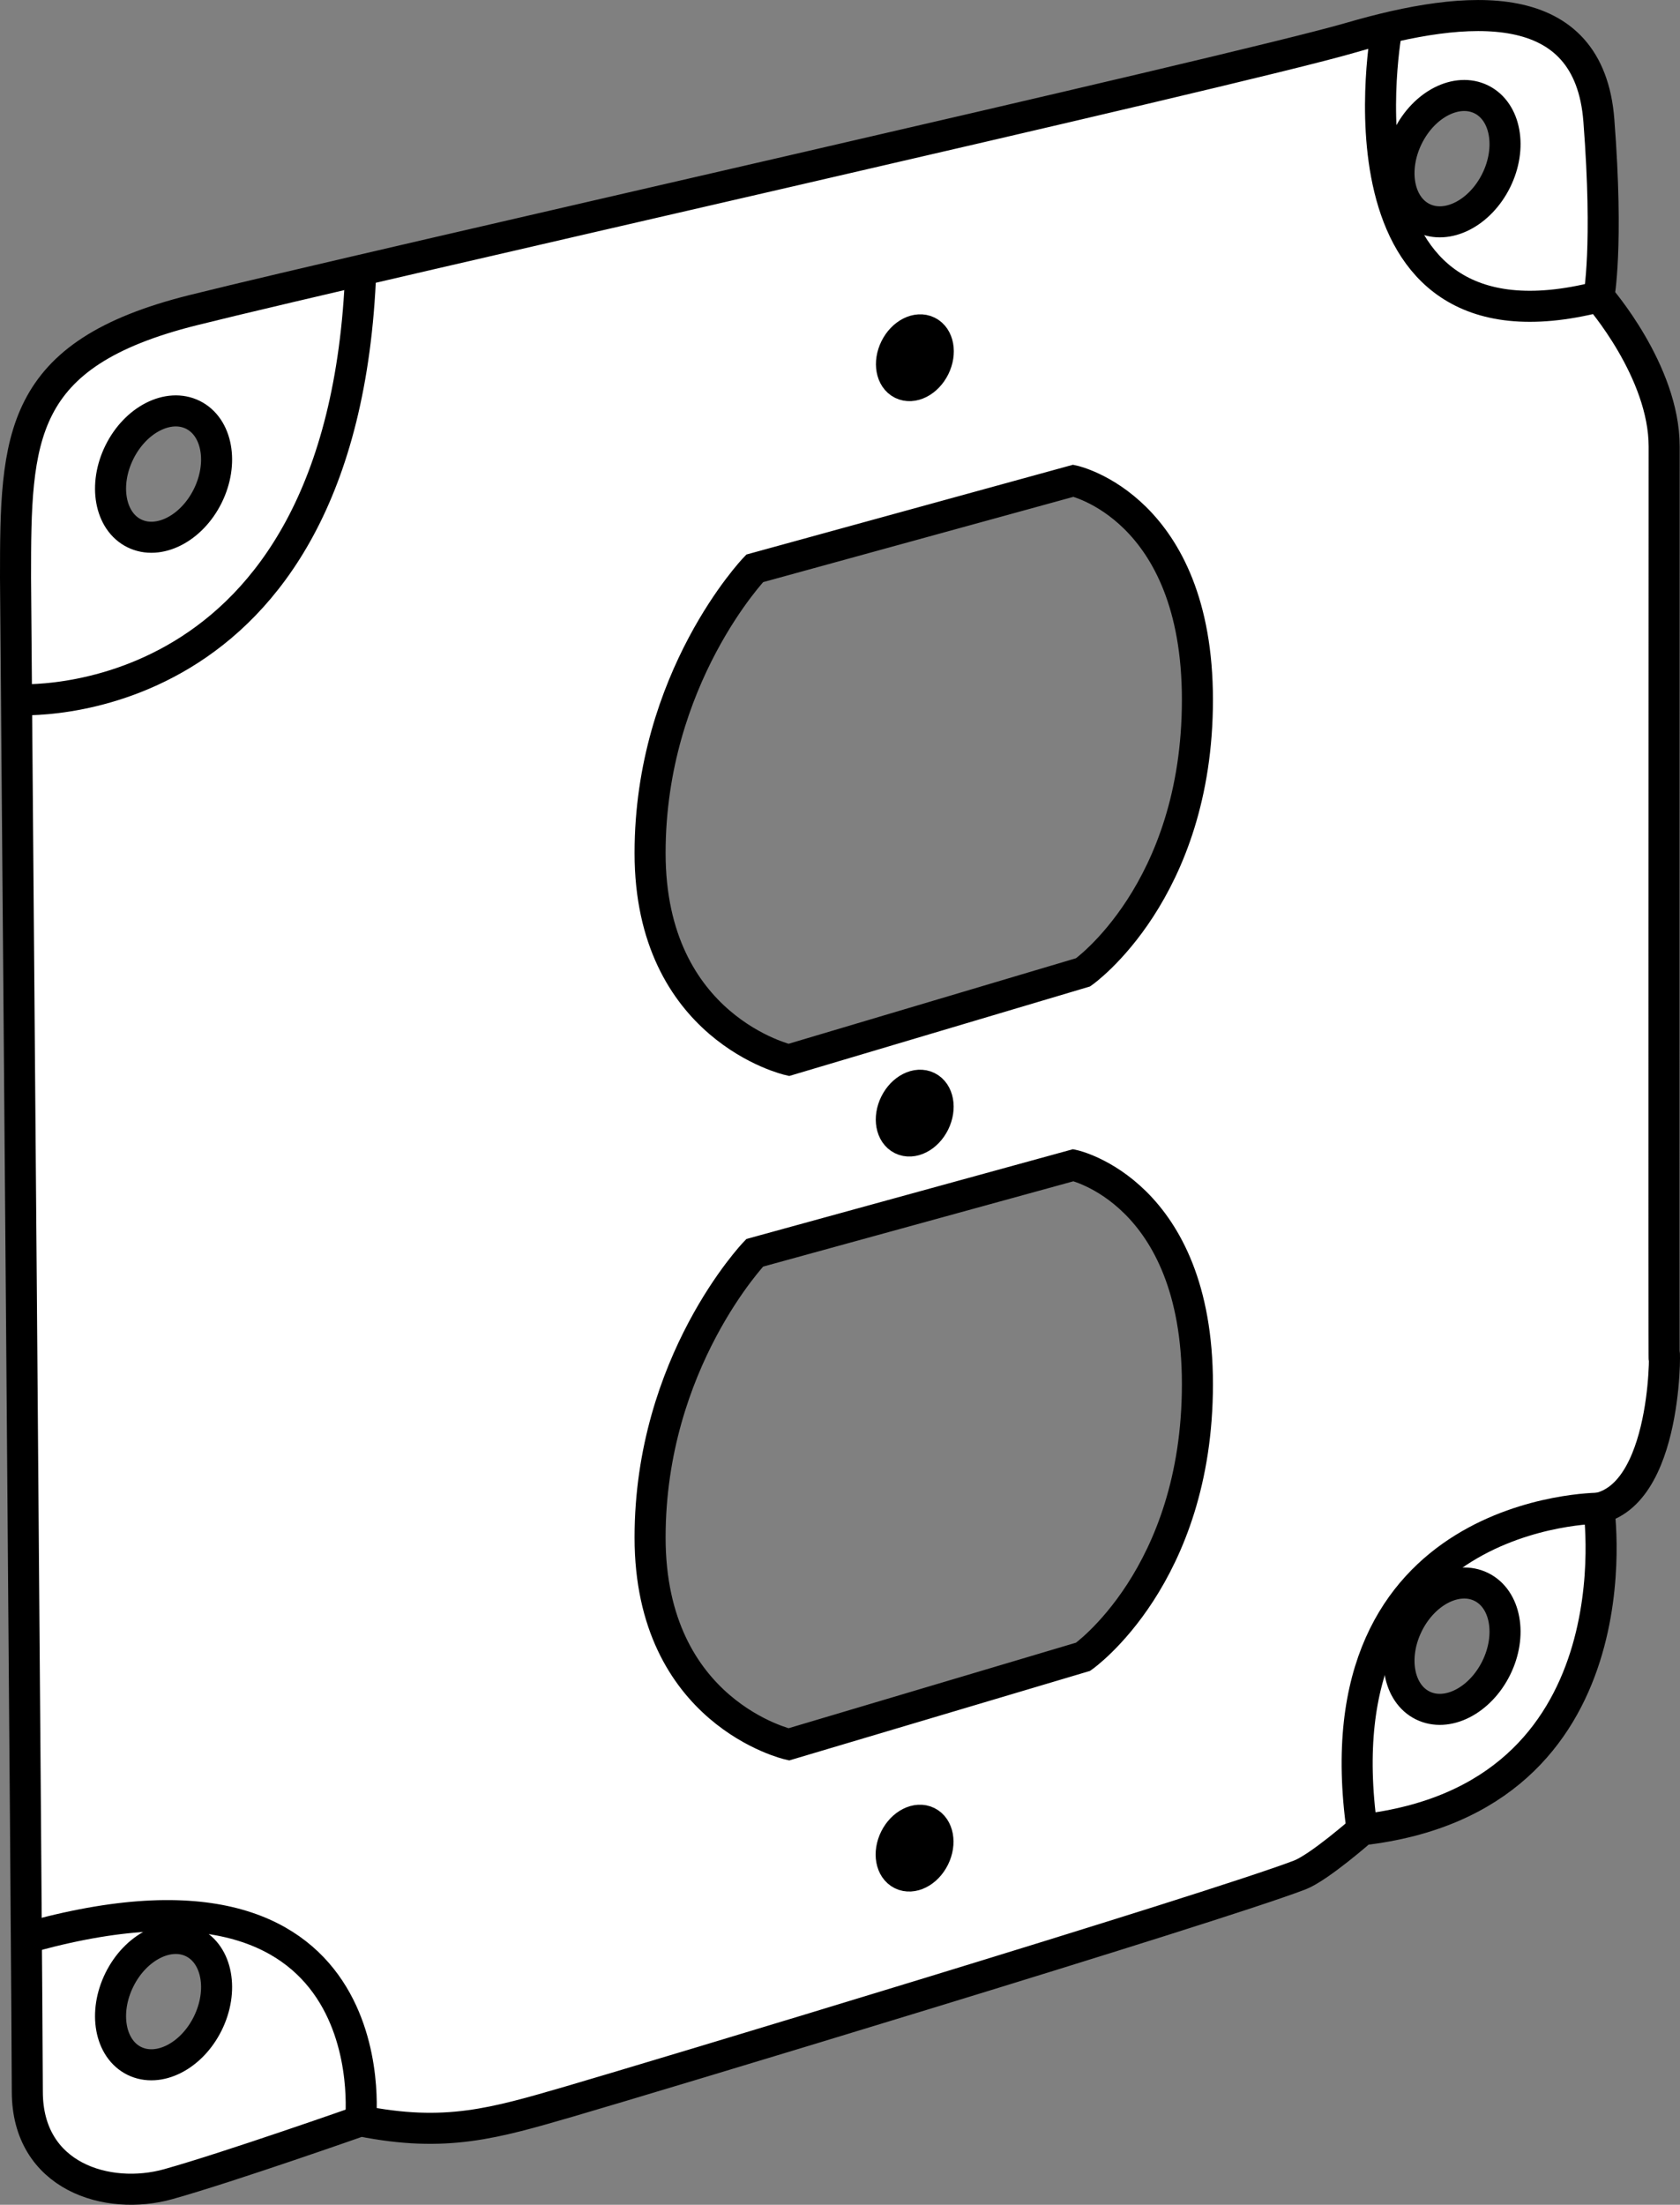 <?xml version="1.0" encoding="iso-8859-1"?>
<!-- Generator: Adobe Illustrator 28.1.0, SVG Export Plug-In . SVG Version: 6.00 Build 0)  -->
<svg version="1.1" id="image" xmlns="http://www.w3.org/2000/svg" xmlns:xlink="http://www.w3.org/1999/xlink" x="0px" y="0px"
	 width="43.297px" height="56.8px" viewBox="0 0 43.297 56.8" enable-background="new 0 0 43.297 56.8" xml:space="preserve">
<rect x="0" y="0" width="43.297" height="56.8" fill="#808080" stroke="none"/>
<path fill="#FFFFFF" stroke="#000000" stroke-width="0.8" stroke-miterlimit="10" d="M42.889,34.952
	c-0.009,1.129,0-21.505,0-23.448s-1.683-3.859-1.683-3.859s0.251-1.282,0-4.542
	c-0.251-3.26-3.386-3.009-6.395-2.132S9.482,6.864,4.968,7.993S0.4,11.253,0.4,14.889c0,0,0.304,36.802,0.304,38.997
	c0,2.194,2.069,2.821,3.636,2.382c1.567-0.439,4.953-1.63,4.953-1.63c2.194,0.439,3.448,0.063,5.392-0.502
	s16.512-4.954,18.809-5.831c0.504-0.193,1.609-1.165,1.609-1.165c7.189-0.826,6.102-8.286,6.102-8.286
	C43.087,38.416,42.895,34.2,42.889,34.952z M5.354,52.13c-0.417,0.843-1.265,1.274-1.894,0.963
	s-0.8-1.247-0.383-2.09c0.417-0.843,1.265-1.274,1.894-0.963C5.6,50.351,5.771,51.287,5.354,52.13z
	 M5.354,12.777c-0.417,0.843-1.265,1.274-1.894,0.963c-0.629-0.311-0.8-1.247-0.383-2.09
	c0.417-0.843,1.265-1.274,1.894-0.963C5.6,10.998,5.771,11.934,5.354,12.777z M27.914,42.682l-7.586,2.257
	c0,0-3.574-0.815-3.574-5.329s2.696-7.335,2.696-7.335l8.213-2.257c0,0,3.197,0.69,3.197,5.643
	S27.914,42.682,27.914,42.682z M27.914,25.049l-7.586,2.257c0,0-3.574-0.815-3.574-5.329s2.696-7.335,2.696-7.335
	l8.213-2.257c0,0,3.197,0.69,3.197,5.643S27.914,25.049,27.914,25.049z M38.56,42.973
	c-0.418,0.843-1.265,1.274-1.894,0.963c-0.629-0.311-0.8-1.247-0.383-2.09c0.417-0.843,1.265-1.274,1.894-0.963
	C38.806,41.194,38.977,42.13,38.56,42.973z M38.56,4.651c-0.418,0.843-1.265,1.274-1.894,0.963
	c-0.629-0.311-0.8-1.247-0.383-2.09c0.417-0.843,1.265-1.274,1.894-0.963
	C38.806,2.872,38.977,3.808,38.56,4.651z"/>
<ellipse transform="matrix(0.444 -0.896 0.896 0.444 4.861 26.248)" stroke="#000000" stroke-width="0.8" stroke-miterlimit="10" cx="23.572" cy="9.209" rx="0.752" ry="0.561"/>
<ellipse transform="matrix(0.444 -0.896 0.896 0.444 -12.573 37.071)" stroke="#000000" stroke-width="0.8" stroke-miterlimit="10" cx="23.572" cy="28.662" rx="0.752" ry="0.561"/>
<ellipse transform="matrix(0.444 -0.896 0.896 0.444 -29.537 47.602)" stroke="#000000" stroke-width="0.8" stroke-miterlimit="10" cx="23.572" cy="47.591" rx="0.752" ry="0.561"/>
<path fill="none" stroke="#000000" stroke-width="0.8" stroke-miterlimit="10" d="M9.293,54.639c0,0,0.815-7.497-8.868-4.639"
	/>
<path fill="none" stroke="#000000" stroke-width="0.8" stroke-miterlimit="10" d="M0.426,18.024c0,0,8.437,0.576,8.872-11.06"
	/>
<path fill="none" stroke="#000000" stroke-width="0.8" stroke-miterlimit="10" d="M35.743,0.724c0,0-1.643,8.731,5.463,6.92"
	/>
<path fill="none" stroke="#000000" stroke-width="0.8" stroke-miterlimit="10" d="M41.206,38.855c0,0-7.273,0-6.102,8.286"/>
</svg>
